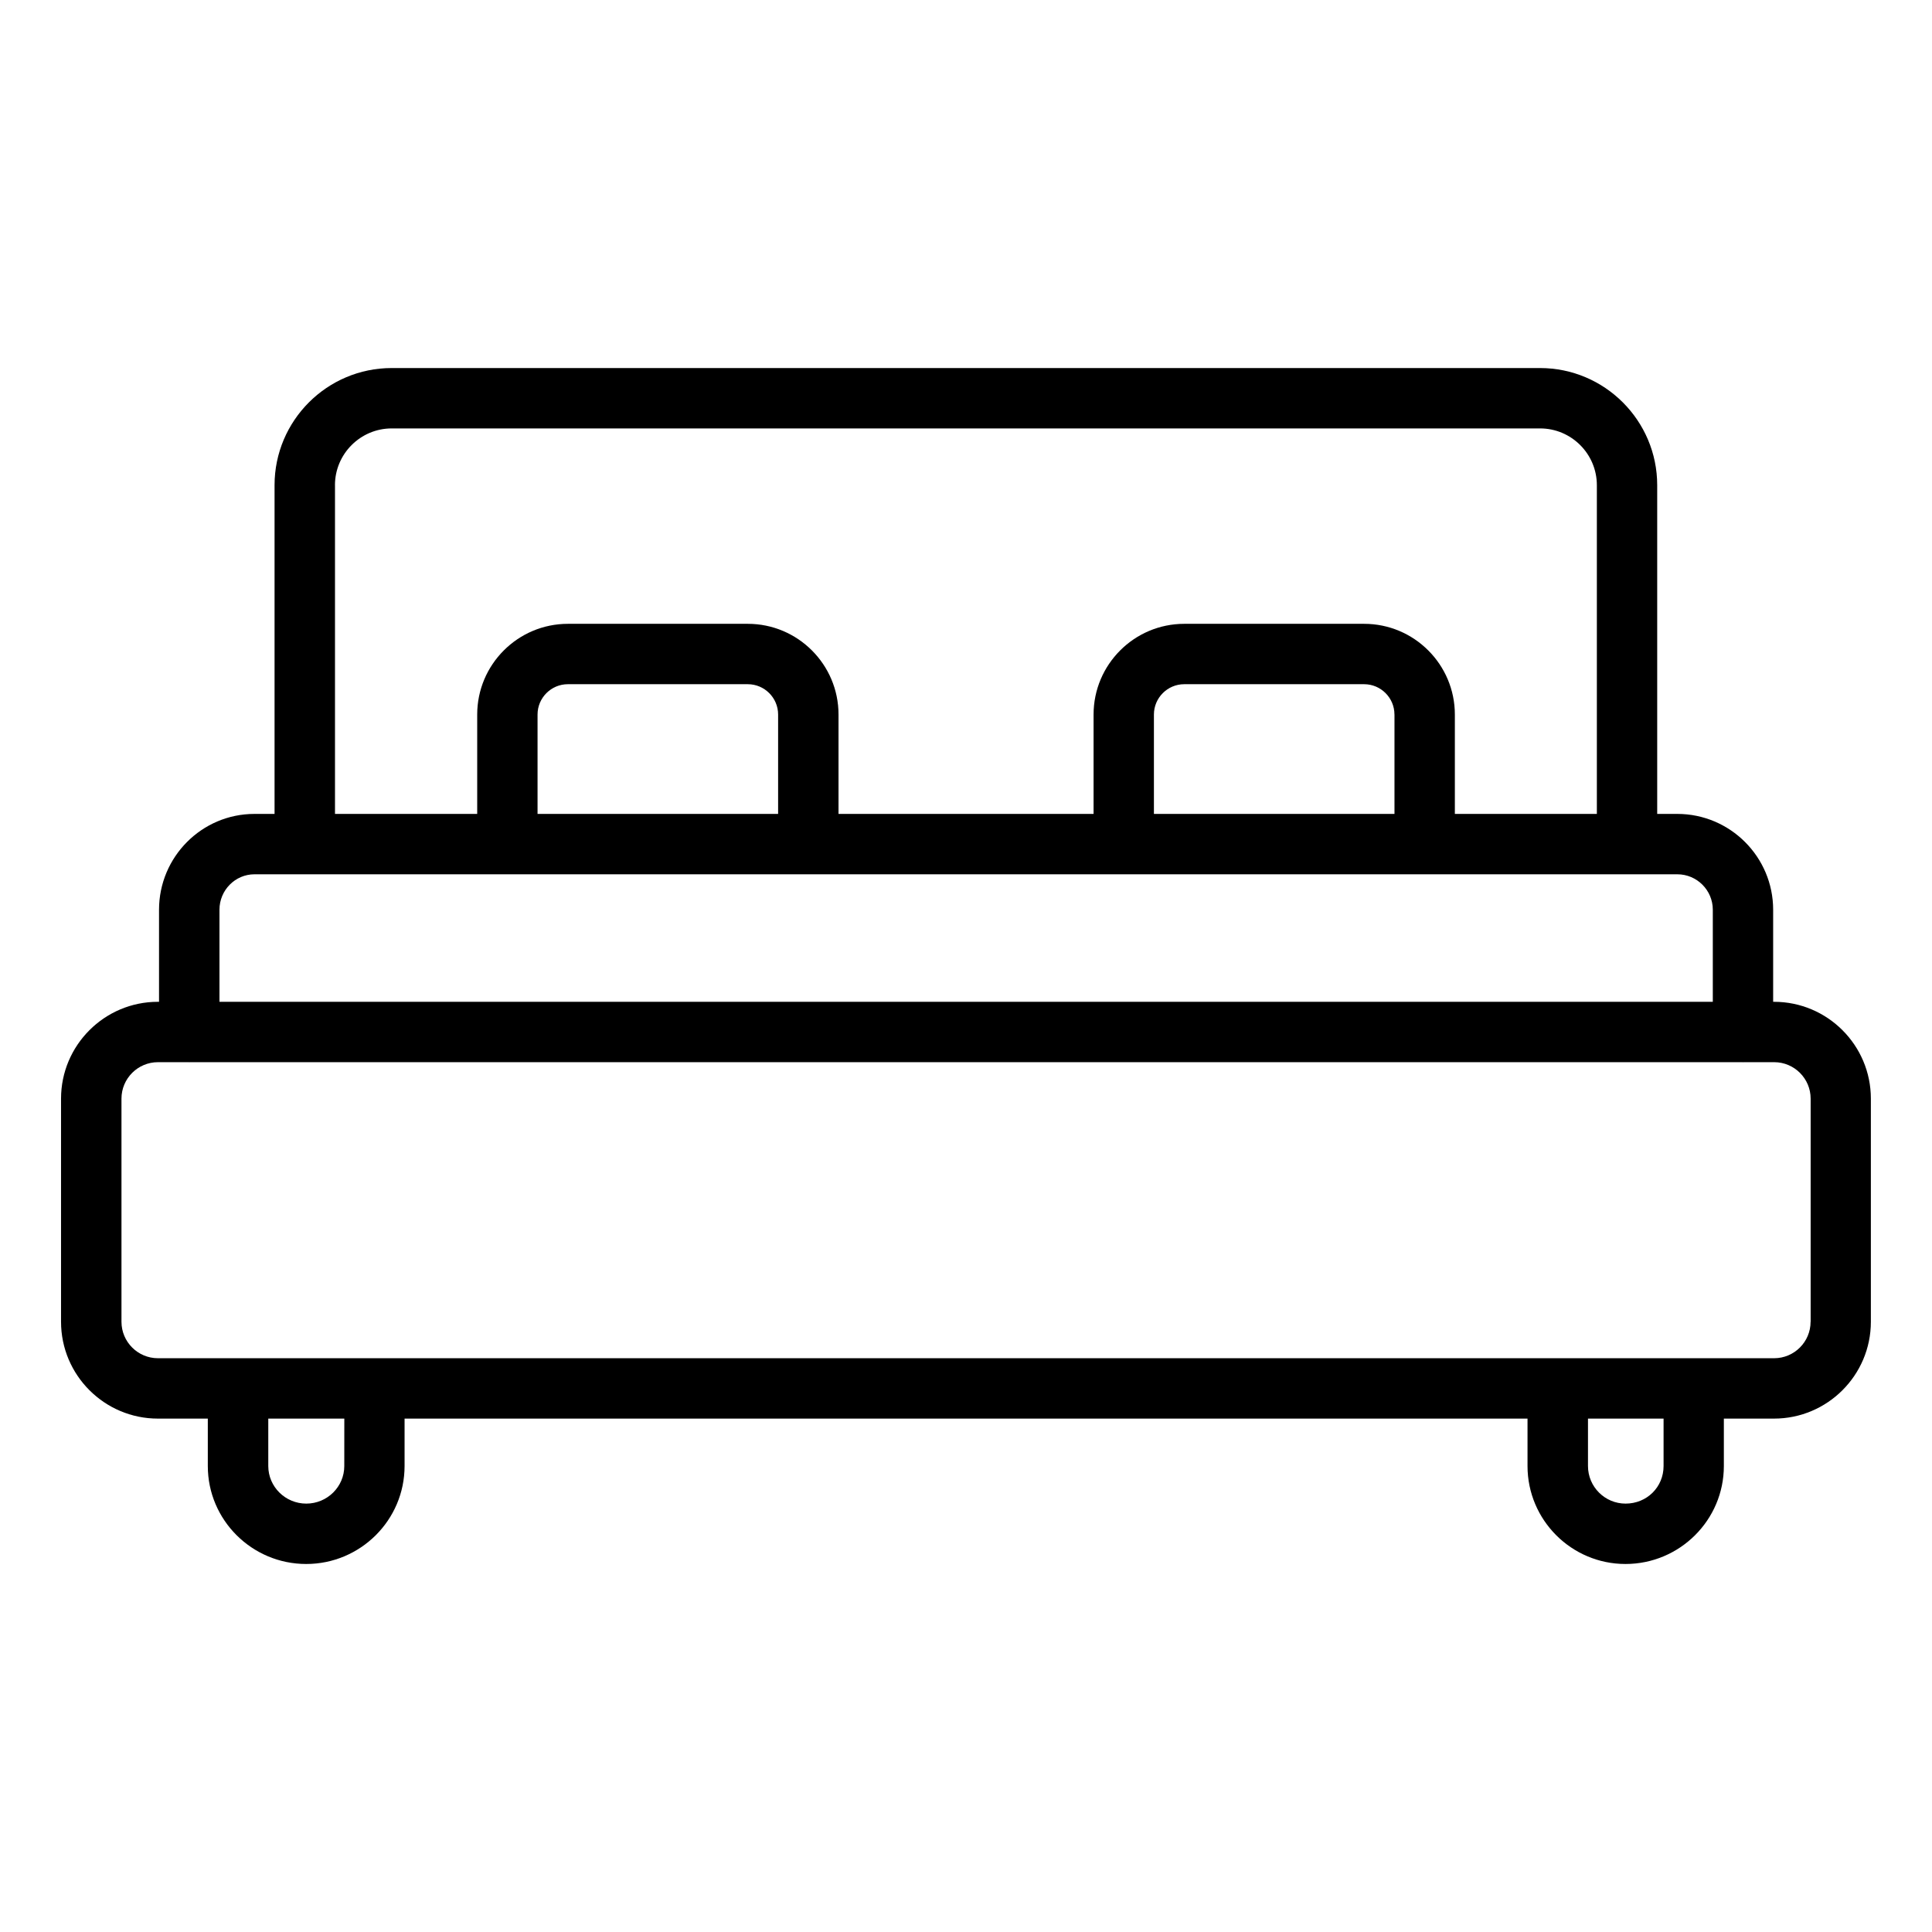 <svg id="Layer_1" enable-background="new 0 0 64 64" viewBox="0 0 64 64" xmlns="http://www.w3.org/2000/svg"><path d="m58.769 33.186h-.031v-3.049c0-1.75-1.424-3.175-3.175-3.175h-.666v-10.889c0-2.14-1.741-3.881-3.881-3.881h-38.041c-2.14 0-3.88 1.741-3.88 3.881v10.889h-.667c-1.743 0-3.16 1.424-3.16 3.175v3.049h-.038c-1.769 0-3.208 1.439-3.208 3.208v7.391c0 1.769 1.439 3.208 3.208 3.208h1.654v1.571c0 1.79 1.462 3.245 3.259 3.245s3.259-1.456 3.259-3.245v-1.571h37.199v1.571c0 1.79 1.456 3.245 3.245 3.245 1.797 0 3.259-1.456 3.259-3.245v-1.571h1.662c1.769 0 3.208-1.439 3.208-3.208v-7.391c0-1.769-1.439-3.208-3.208-3.208zm-47.673-17.113c0-1.037.844-1.881 1.88-1.881h38.041c1.037 0 1.881.844 1.881 1.881v10.889h-4.704v-3.292c0-1.657-1.348-3.005-3.005-3.005h-5.958c-1.657 0-3.005 1.348-3.005 3.005v3.292h-8.449v-3.292c0-1.657-1.348-3.005-3.005-3.005h-5.959c-1.657 0-3.005 1.348-3.005 3.005v3.292h-4.711v-10.889zm35.098 7.597v3.292h-7.969v-3.292c0-.554.451-1.005 1.005-1.005h5.958c.554 0 1.005.451 1.005 1.005zm-20.418 0v3.292h-7.969v-3.292c0-.554.451-1.005 1.005-1.005h5.959c.554 0 1.005.451 1.005 1.005zm-18.506 6.467c0-.648.521-1.175 1.16-1.175h47.134c.648 0 1.175.527 1.175 1.175v3.049h-49.469zm4.135 18.427c0 .687-.565 1.245-1.259 1.245s-1.259-.559-1.259-1.245v-1.571h2.519zm43.703 0c0 .698-.553 1.245-1.259 1.245-.687 0-1.245-.559-1.245-1.245v-1.571h2.504zm4.87-4.779c0 .667-.542 1.208-1.208 1.208h-53.538c-.666 0-1.208-.542-1.208-1.208v-7.391c0-.666.542-1.208 1.208-1.208h1.024c.005 0.0.009.003.015.003s.009-.003.015-.003h51.44c.005 0.0.009.003.015.003s.009-.003.015-.003h1.016c.666 0 1.208.542 1.208 1.208v7.391z"/></svg>